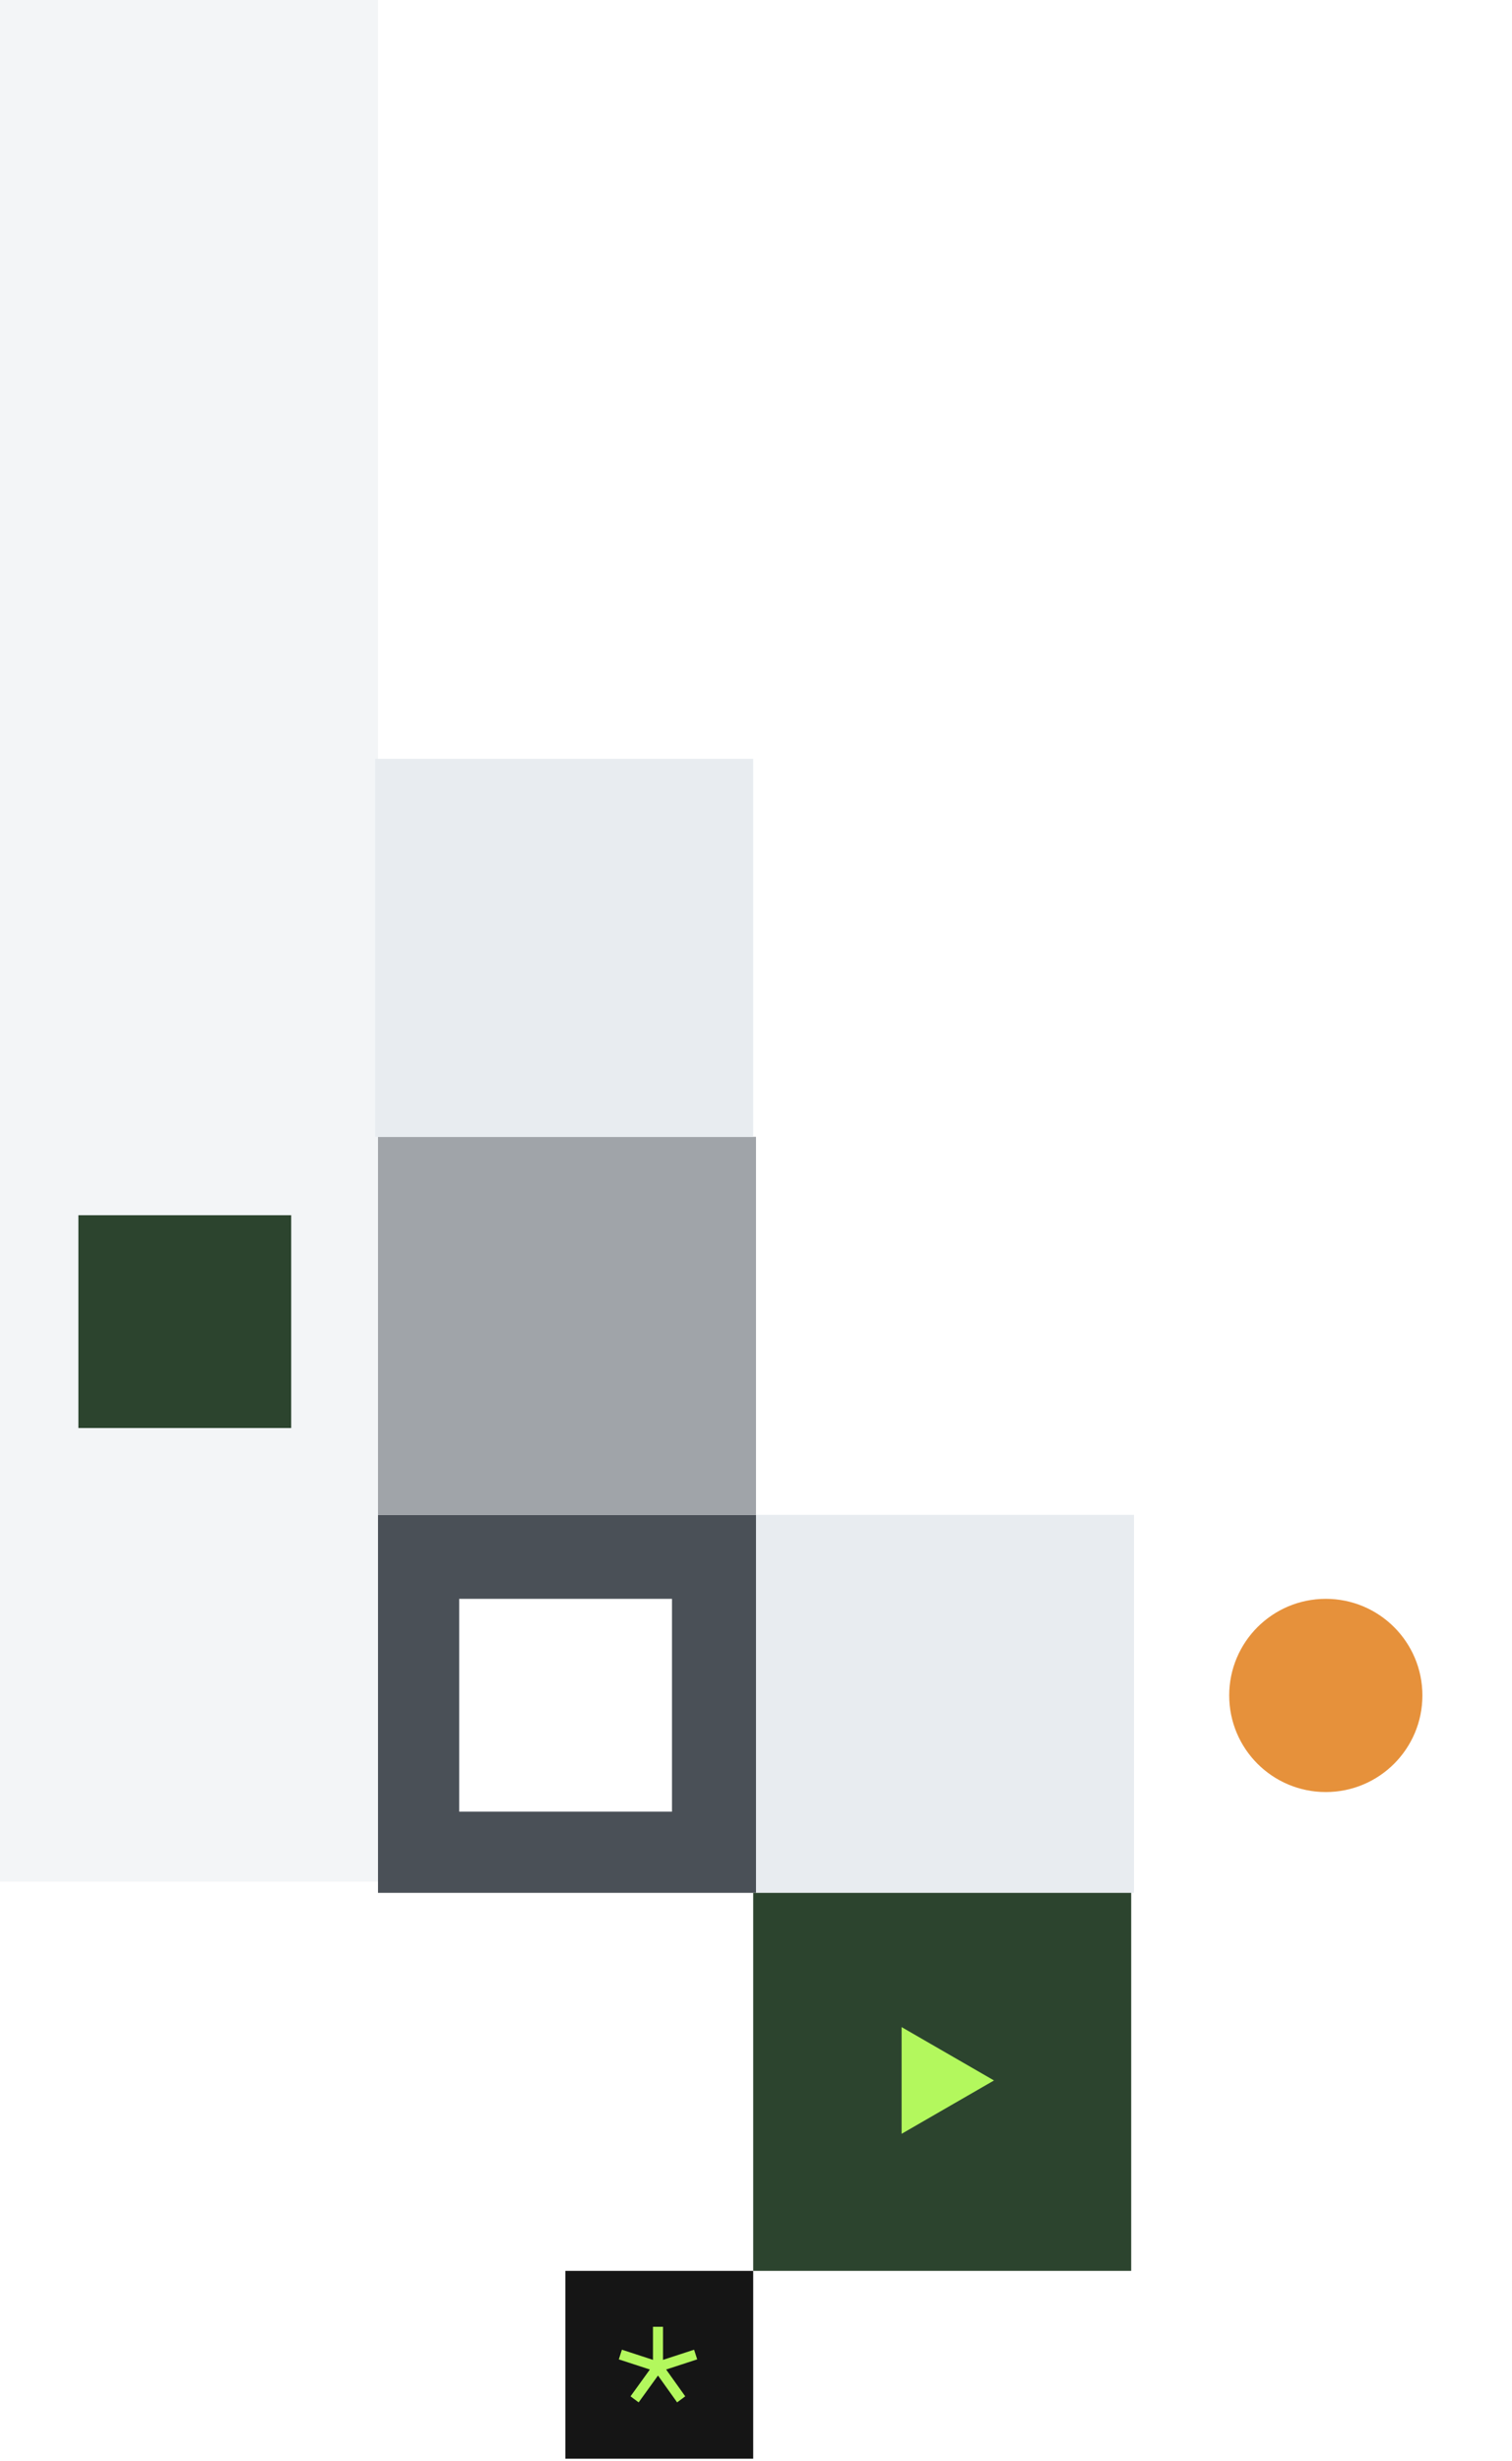 <svg width="540" height="879" viewBox="0 0 540 879" fill="none" xmlns="http://www.w3.org/2000/svg">
<rect x="134" width="135" height="136" fill="white"/>
<rect x="405" y="271" width="135" height="136" fill="white"/>
<rect x="269" y="811" width="67.09" height="67.09" transform="rotate(90 269 811)" fill="#151515"/>
<g filter="url(#filter0_b_263_1040)">
<rect x="405" y="541" width="135" height="135" transform="rotate(90 405 541)" fill="#E8ECF0"/>
</g>
<g filter="url(#filter1_b_263_1040)">
<rect x="135" width="672" height="135" transform="rotate(90 135 0)" fill="#E8ECF0" fill-opacity="0.5"/>
</g>
<g style="mix-blend-mode:multiply">
<rect x="270" y="541" width="135" height="135" transform="rotate(90 270 541)" fill="#4A5057"/>
</g>
<g style="mix-blend-mode:multiply">
<rect x="270" y="406" width="135" height="135" transform="rotate(90 270 406)" fill="#A0A4A9"/>
</g>
<rect x="269" y="271" width="135" height="135" transform="rotate(90 269 271)" fill="#E8ECF0"/>
<rect x="404" y="676" width="135" height="135" transform="rotate(90 404 676)" fill="#2C442E"/>
<path d="M228.085 857.965L225.183 855.808L232.098 846.233L221 842.61L222.11 839.16L233.207 842.783V830.965H236.793V842.783L247.89 839.16L249 842.61L237.902 846.233L244.732 855.808L241.829 857.965L235 848.39L228.085 857.965Z" fill="#B3F85D"/>
<circle cx="473.5" cy="605.5" r="34.5" transform="rotate(90 473.5 605.5)" fill="#E6913B"/>
<path d="M355 743L322 762.053L322 723.947L355 743Z" fill="#B3F85D"/>
<rect x="104" y="434" width="76" height="76" transform="rotate(90 104 434)" fill="#2C442E"/>
<rect x="240" y="571" width="76" height="76" transform="rotate(90 240 571)" fill="white"/>
<defs>
<filter id="filter0_b_263_1040" x="242.616" y="513.616" width="189.767" height="189.767" filterUnits="userSpaceOnUse" color-interpolation-filters="sRGB">
<feFlood flood-opacity="0" result="BackgroundImageFix"/>
<feGaussianBlur in="BackgroundImage" stdDeviation="13.692"/>
<feComposite in2="SourceAlpha" operator="in" result="effect1_backgroundBlur_263_1040"/>
<feBlend mode="normal" in="SourceGraphic" in2="effect1_backgroundBlur_263_1040" result="shape"/>
</filter>
<filter id="filter1_b_263_1040" x="-27.384" y="-27.384" width="189.767" height="726.767" filterUnits="userSpaceOnUse" color-interpolation-filters="sRGB">
<feFlood flood-opacity="0" result="BackgroundImageFix"/>
<feGaussianBlur in="BackgroundImage" stdDeviation="13.692"/>
<feComposite in2="SourceAlpha" operator="in" result="effect1_backgroundBlur_263_1040"/>
<feBlend mode="normal" in="SourceGraphic" in2="effect1_backgroundBlur_263_1040" result="shape"/>
</filter>
</defs>
</svg>
